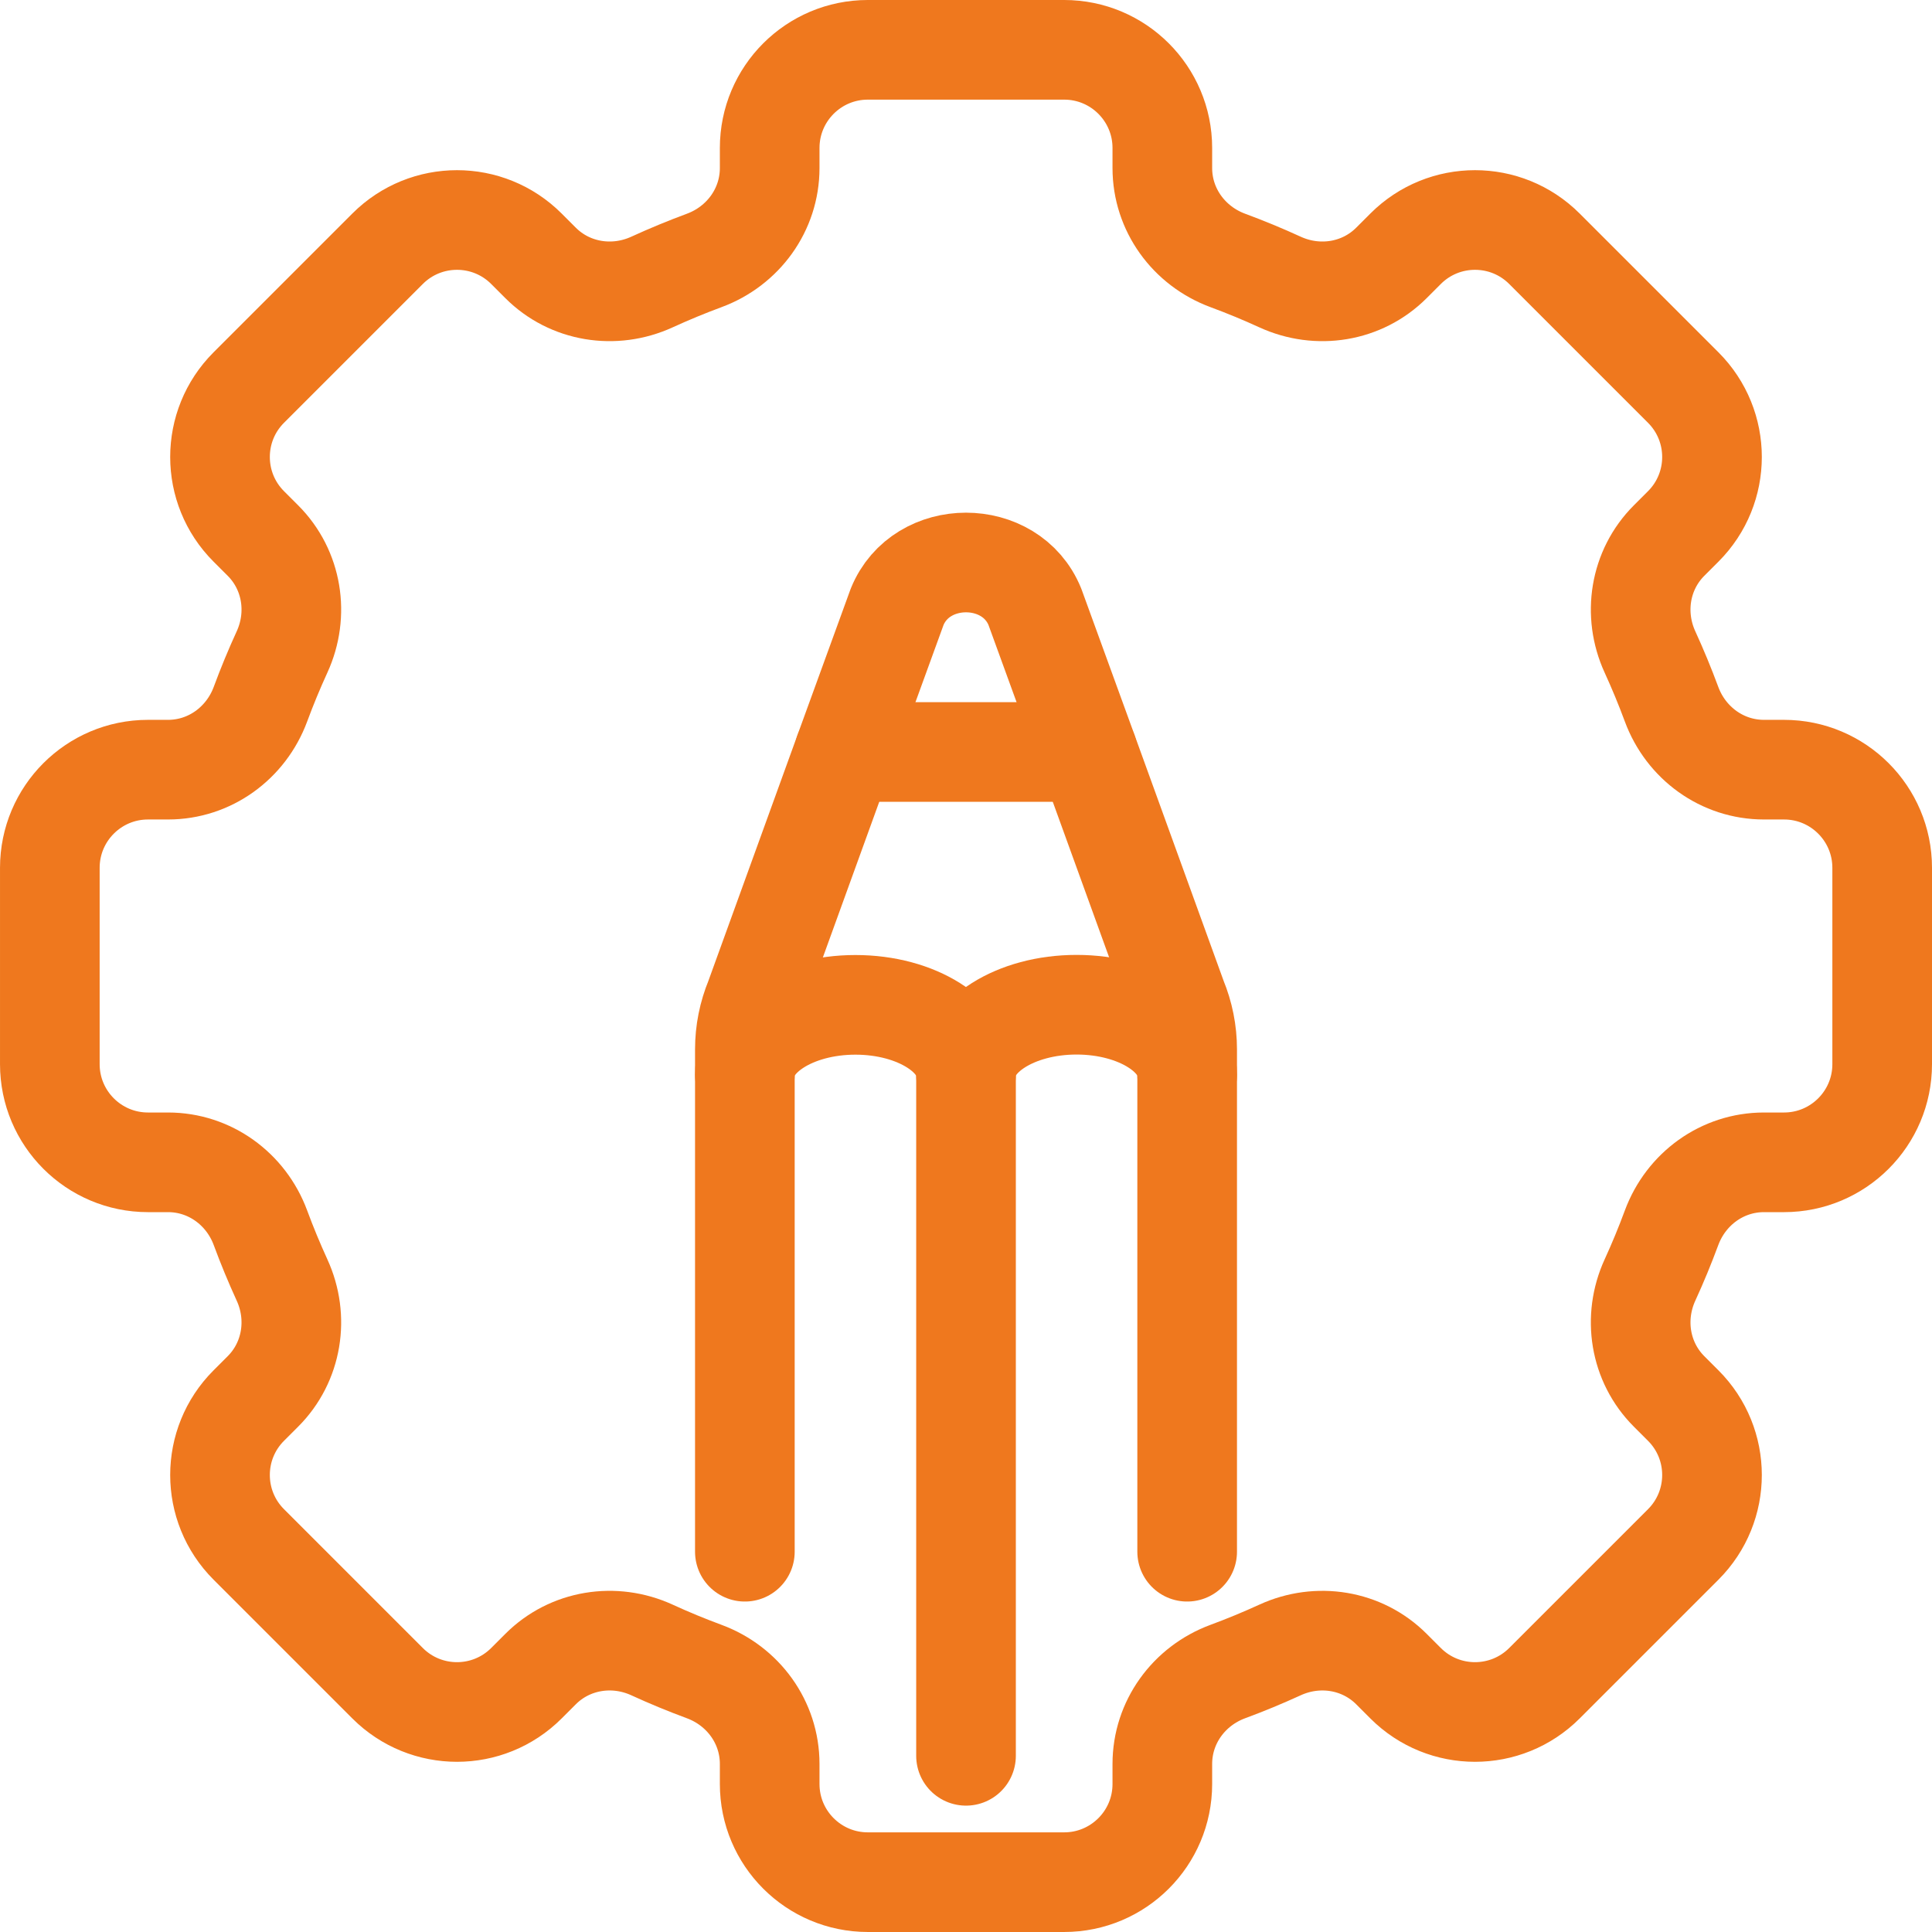<?xml version="1.0" encoding="UTF-8"?>
<svg id="Ebene_1" data-name="Ebene 1" xmlns="http://www.w3.org/2000/svg" viewBox="0 0 775.59 775.59">
  <defs>
    <style>
      .cls-1 {
        fill: none;
        stroke: #ef781e;
        stroke-linecap: round;
        stroke-linejoin: round;
        stroke-width: 40px;
      }
    </style>
  </defs>
  <path class="cls-1" d="M675.73,155.59l-55.73-55.73c-15.39-15.39-40.34-15.39-55.73,0l-5.69,5.69c-11.79,11.79-29.59,14.61-44.74,7.66-6.89-3.16-13.87-6.04-20.93-8.65-15.67-5.8-26.3-20.39-26.3-37.09v-8.06c0-21.76-17.64-39.41-39.41-39.41h-78.81c-21.76,0-39.41,17.64-39.41,39.41v8.06c0,16.7-10.63,31.3-26.3,37.09-7.06,2.61-14.04,5.5-20.93,8.65-15.15,6.95-32.96,4.12-44.74-7.66l-5.69-5.69c-15.39-15.39-40.34-15.39-55.73,0l-55.73,55.73c-15.39,15.39-15.39,40.34,0,55.73l5.69,5.69c11.79,11.79,14.61,29.59,7.66,44.74-3.16,6.89-6.04,13.87-8.65,20.93-5.8,15.67-20.39,26.3-37.09,26.3h-8.06c-21.76,0-39.41,17.64-39.41,39.41v78.81c0,21.76,17.64,39.41,39.41,39.41h8.06c16.7,0,31.3,10.63,37.09,26.3,2.61,7.06,5.5,14.04,8.65,20.93,6.95,15.15,4.12,32.96-7.66,44.74l-5.69,5.69c-15.39,15.39-15.39,40.34,0,55.73l55.73,55.73c15.39,15.39,40.34,15.39,55.73,0l5.69-5.69c11.79-11.79,29.59-14.61,44.74-7.66,6.89,3.16,13.87,6.04,20.93,8.65,15.67,5.8,26.3,20.39,26.3,37.09v8.06c0,21.76,17.64,39.41,39.41,39.41h78.81c21.76,0,39.41-17.64,39.41-39.41v-8.06c0-16.7,10.63-31.3,26.3-37.09,7.06-2.61,14.04-5.5,20.93-8.65,15.15-6.95,32.96-4.12,44.74,7.66l5.69,5.69c15.39,15.39,40.34,15.39,55.73,0l55.73-55.73c15.39-15.39,15.39-40.34,0-55.73l-5.69-5.69c-11.79-11.79-14.61-29.59-7.66-44.74,3.16-6.89,6.04-13.87,8.65-20.93,5.8-15.67,20.39-26.3,37.09-26.3h8.06c21.76,0,39.41-17.64,39.41-39.41v-78.81c0-21.76-17.64-39.41-39.41-39.41h-8.06c-16.7,0-31.3-10.63-37.09-26.3-2.61-7.06-5.5-14.04-8.65-20.93-6.95-15.15-4.12-32.96,7.66-44.74l5.69-5.69c15.39-15.39,15.39-40.34,0-55.73Z"/>
  <path class="cls-1" d="M299.02,622.93v-201.65c0-7.1,1.4-13.95,4.06-20.42l35.89-99.05,21.18-58.21c9.64-23.72,45.66-23.72,55.3,0l21.18,58.21,35.89,99.05c2.66,6.47,4.06,13.32,4.06,20.42v201.65"/>
  <polyline class="cls-1" points="436.62 301.88 387.8 301.88 338.97 301.88"/>
  <path class="cls-1" d="M387.8,431.42c0-15.44,19.83-28.08,44.39-28.08s44.39,12.63,44.39,28.08"/>
  <path class="cls-1" d="M299.02,431.42c0-15.35,19.78-28.03,44.39-28.03s44.39,12.68,44.39,28.03v273.44"/>
</svg>